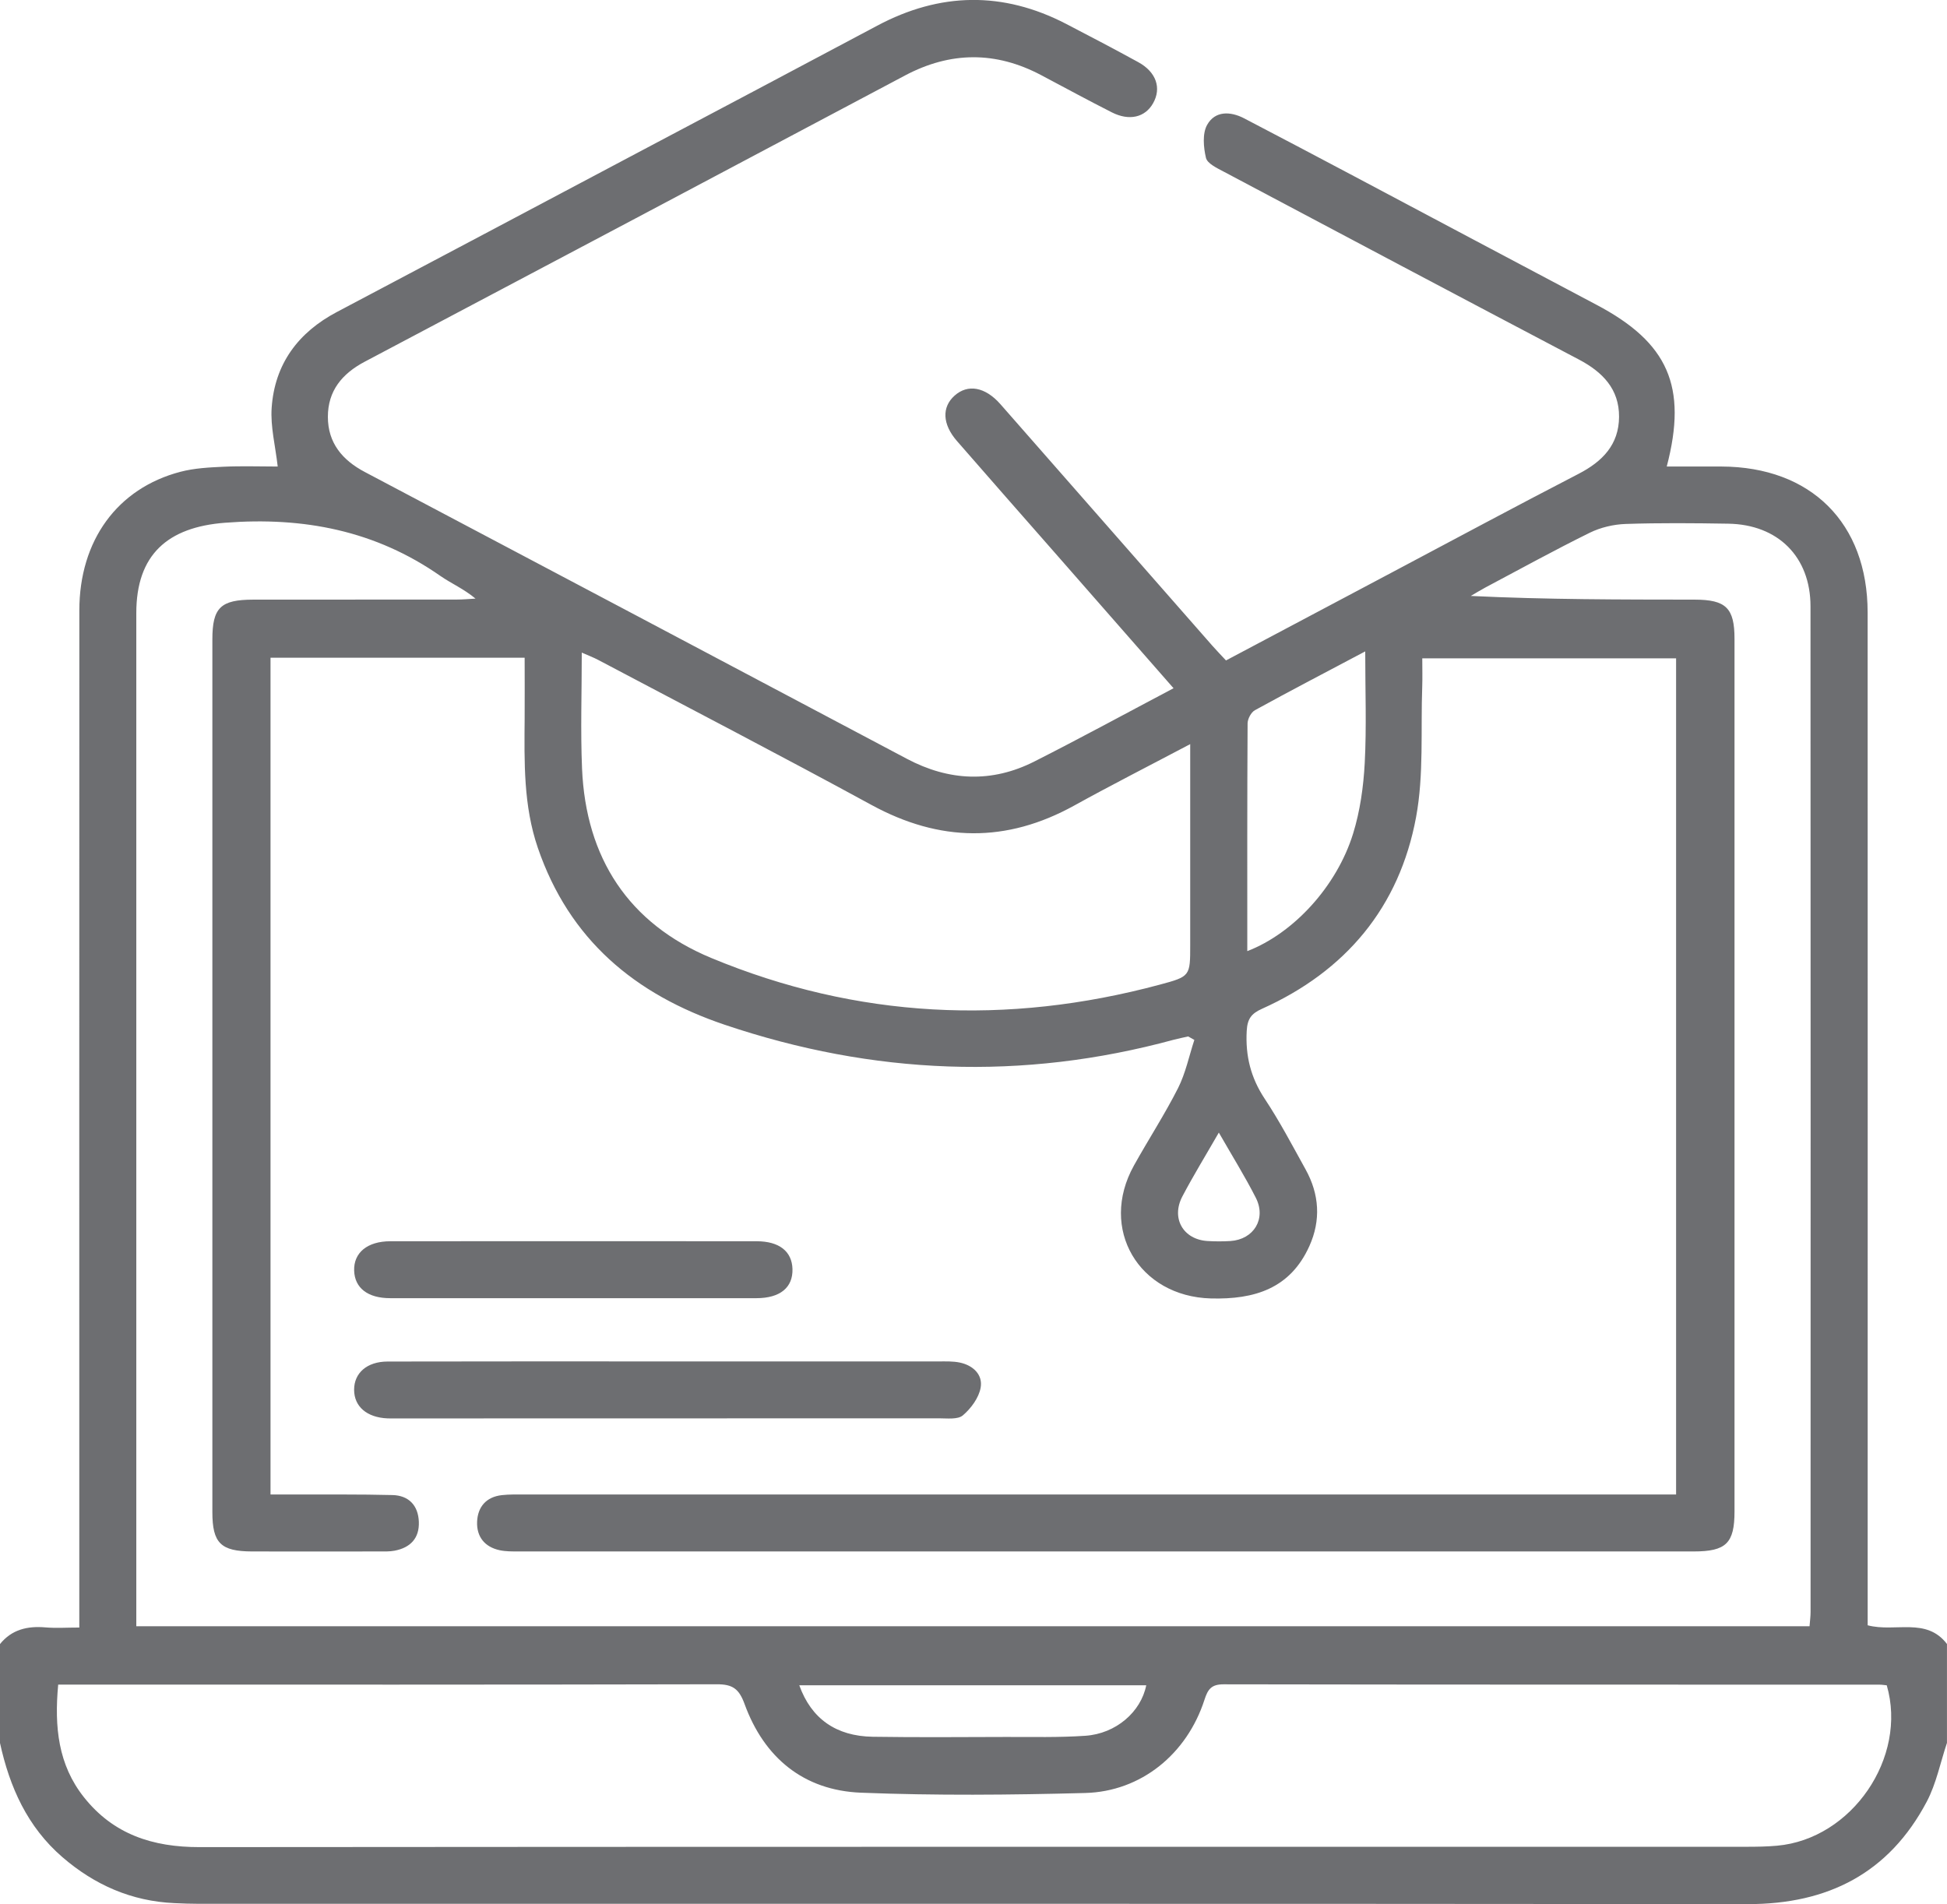 <svg xmlns="http://www.w3.org/2000/svg" id="Layer_2" data-name="Layer 2" viewBox="0 0 511.94 500.71"><defs><style> .cls-1 { fill: #6d6e71; stroke-width: 0px; } </style></defs><g id="Layer_1-2" data-name="Layer 1"><g><path class="cls-1" d="M0,432.32c3.11-3.84,7.22-4.78,11.94-4.38,2.76.24,5.57.04,8.91.04,0-2.75,0-4.86,0-6.98,0-86.82-.02-173.64.01-260.46,0-18.4,9.97-32.13,26.59-36.48,3.66-.96,7.56-1.15,11.36-1.33,4.8-.22,9.62-.05,14.21-.05-.61-5.42-1.94-10.5-1.59-15.46.8-11.52,6.97-19.81,17.17-25.19,26.49-13.99,52.95-28.03,79.41-42.06,20.88-11.06,41.78-22.09,62.63-33.21,16.51-8.8,33.06-9.1,49.7-.47,6.35,3.3,12.69,6.62,18.96,10.06,4.72,2.59,6.15,6.81,3.89,10.8-2.1,3.72-6.25,4.73-10.86,2.39-6.23-3.16-12.38-6.5-18.55-9.77-11.96-6.34-23.87-6.26-35.82.08-47.34,25.12-94.67,50.23-142.05,75.26-5.98,3.16-9.7,7.67-9.7,14.5,0,6.84,3.77,11.37,9.72,14.51,47.53,25.1,95.03,50.26,142.53,75.42,11.07,5.86,22.32,6.37,33.52.7,12.15-6.15,24.11-12.67,36.59-19.26-10.77-12.3-21.19-24.18-31.6-36.07-8.46-9.65-16.95-19.27-25.36-28.95-3.84-4.42-4-8.89-.63-11.91,3.49-3.14,8.07-2.32,12.09,2.26,18.58,21.16,37.14,42.34,55.71,63.5,1.08,1.23,2.23,2.41,3.58,3.86,14.51-7.7,28.89-15.33,43.27-22.95,16.47-8.73,32.88-17.56,49.44-26.12,6.28-3.25,10.59-7.66,10.64-14.97.05-7.34-4.34-11.8-10.53-15.07-31.22-16.43-62.39-32.95-93.55-49.49-1.72-.91-4.19-2.09-4.54-3.56-.65-2.78-.97-6.4.32-8.69,2.07-3.69,6.09-3.59,9.72-1.7,9.74,5.07,19.45,10.21,29.16,15.35,21.17,11.22,42.32,22.5,63.51,33.69,18.79,9.92,23.97,21.44,18.45,42.52,4.91,0,9.64-.01,14.36,0,23.57.07,38.45,14.86,38.46,38.36.03,86.65.01,173.31.01,259.96,0,2.12,0,4.23,0,6.39,7.25,1.91,15.43-2.2,20.85,4.92v26c-1.74,5.18-2.81,10.71-5.32,15.47-9.92,18.77-25.95,26.95-47.03,26.93-135.75-.13-271.5-.07-407.25-.08-2.16,0-4.33-.08-6.49-.18-11.25-.51-20.95-4.77-29.42-12.08-9.24-7.98-13.89-18.44-16.43-30.06v-26ZM314.06,273.47c-.55-.31-1.1-.62-1.65-.93-1.29.3-2.58.55-3.86.89-39.73,10.8-78.98,9.2-117.97-3.95-23.69-7.99-40.89-22.41-49.16-46.52-3.81-11.12-3.56-22.61-3.47-34.11.04-5.25,0-10.51,0-15.89h-66.82v220.03c2.18,0,4.13,0,6.08,0,8.66.03,17.33-.07,25.99.15,4.27.11,6.76,2.71,6.93,7.02.17,4.33-2.22,6.82-6.38,7.61-1.29.25-2.65.2-3.98.2-11.16.01-22.33.03-33.49,0-8.23-.02-10.44-2.21-10.44-10.34,0-76.49,0-152.97,0-229.46,0-8.39,2.16-10.48,10.77-10.49,17.83-.02,35.66,0,53.49-.02,1.64,0,3.29-.16,4.93-.25-3.11-2.59-6.37-3.97-9.22-5.95-17.11-11.95-35.98-15.59-56.63-14-15.15,1.16-23.34,8.43-23.34,23.76-.01,86.98,0,173.97,0,260.95v5.47h439.96c.11-1.46.27-2.6.27-3.75.01-88.15.03-176.3-.02-264.45,0-13.01-8.54-21.52-21.62-21.73-9-.15-18-.23-26.99.07-3.18.11-6.58.91-9.43,2.31-9.25,4.56-18.29,9.54-27.41,14.38-1.32.7-2.58,1.49-3.87,2.24,19.92.96,39.4.95,58.87.97,8.23.01,10.47,2.21,10.47,10.3.01,76.49,0,152.97,0,229.46,0,8.37-2.2,10.53-10.76,10.53-102.98,0-205.96,0-308.94,0-1.66,0-3.36.02-4.97-.32-3.97-.85-6.11-3.57-5.95-7.5.16-3.9,2.4-6.53,6.5-6.99,1.98-.22,3.99-.17,5.99-.17,98.82,0,197.63,0,296.45,0,2.11,0,4.22,0,6.32,0v-219.87h-66.74c0,2.76.07,5.09-.01,7.41-.42,11.47.45,23.18-1.62,34.35-4.39,23.68-18.49,40.51-40.53,50.4-2.79,1.25-3.82,2.63-4,5.8-.36,6.58,1.06,12.31,4.73,17.85,3.95,5.95,7.28,12.32,10.75,18.58,3.62,6.53,4.06,13.37.99,20.17-5.04,11.18-14.43,14.06-25.88,13.76-18.98-.51-29.49-18.29-20.27-34.91,3.8-6.84,8.09-13.42,11.62-20.39,1.99-3.94,2.9-8.44,4.29-12.68ZM15.3,442.99c-1.04,11.18.01,21.09,6.77,29.61,7.76,9.8,18.13,13.13,30.38,13.12,135.6-.12,271.21-.08,406.81-.09,2.66,0,5.34-.04,7.99-.28,19.69-1.76,34.37-23.2,28.85-42.18-.64-.06-1.3-.17-1.96-.17-57.47-.01-114.95.01-172.42-.09-3.2,0-4.13,1.29-5.02,4.07-4.61,14.26-16.66,24.13-31.38,24.51-19.64.52-39.33.7-58.95-.08-15.07-.6-25.45-9.2-30.59-23.31-1.48-4.06-3.18-5.21-7.31-5.2-55.81.13-111.61.09-167.42.09h-5.73ZM312.96,195.67c-10.85,5.73-20.78,10.78-30.51,16.16-17.83,9.86-35.36,9.61-53.25-.13-23.82-12.98-47.9-25.47-71.88-38.15-1.26-.67-2.61-1.17-4.35-1.94,0,10.52-.35,20.51.07,30.47.99,23.52,12.22,40.78,33.93,49.81,38.35,15.95,77.84,17.81,117.92,7.05,8.08-2.17,8.06-2.24,8.06-10.44,0-12.33,0-24.66,0-36.99v-15.84ZM327.96,250.11c12.11-4.65,23.51-16.98,27.82-30.9,1.84-5.95,2.73-12.34,3.06-18.58.5-9.5.13-19.05.13-29.34-10.29,5.45-19.71,10.36-29.01,15.47-1,.55-1.91,2.28-1.92,3.47-.12,19.81-.08,39.62-.08,59.88ZM210.16,443.16c3.16,8.8,9.67,13.39,19.33,13.54,11.65.18,23.3.08,34.95.05,6.99-.02,13.99.17,20.95-.31,8.03-.55,14.61-6.27,16-13.28h-91.24ZM320.48,297.82c-3.53,6.14-6.75,11.38-9.6,16.81-3.01,5.75.26,11.34,6.65,11.71,1.99.12,4,.12,5.99,0,6.14-.4,9.49-5.84,6.69-11.36-2.85-5.61-6.19-10.97-9.73-17.15Z"></path><path class="cls-1" d="M175.91,358c23.66,0,47.33,0,70.99,0,1.83,0,3.71-.07,5.47.3,3.49.73,6.09,3.19,5.48,6.6-.47,2.67-2.54,5.47-4.68,7.29-1.35,1.14-4.14.77-6.28.77-47.49.03-94.99.03-142.48.03-.83,0-1.67.02-2.5-.01-5.45-.23-8.8-3.11-8.8-7.54,0-4.39,3.37-7.4,8.81-7.41,24.66-.06,49.33-.03,73.99-.03Z"></path><path class="cls-1" d="M150.5,341.37c-15.97,0-31.94.02-47.9,0-5.9,0-9.33-2.68-9.48-7.23-.16-4.72,3.46-7.74,9.53-7.74,32.1-.03,64.21-.02,96.31,0,5.93,0,9.28,2.67,9.41,7.29.14,4.87-3.24,7.67-9.45,7.68-16.13.03-32.27,0-48.4,0Z"></path></g></g></svg>